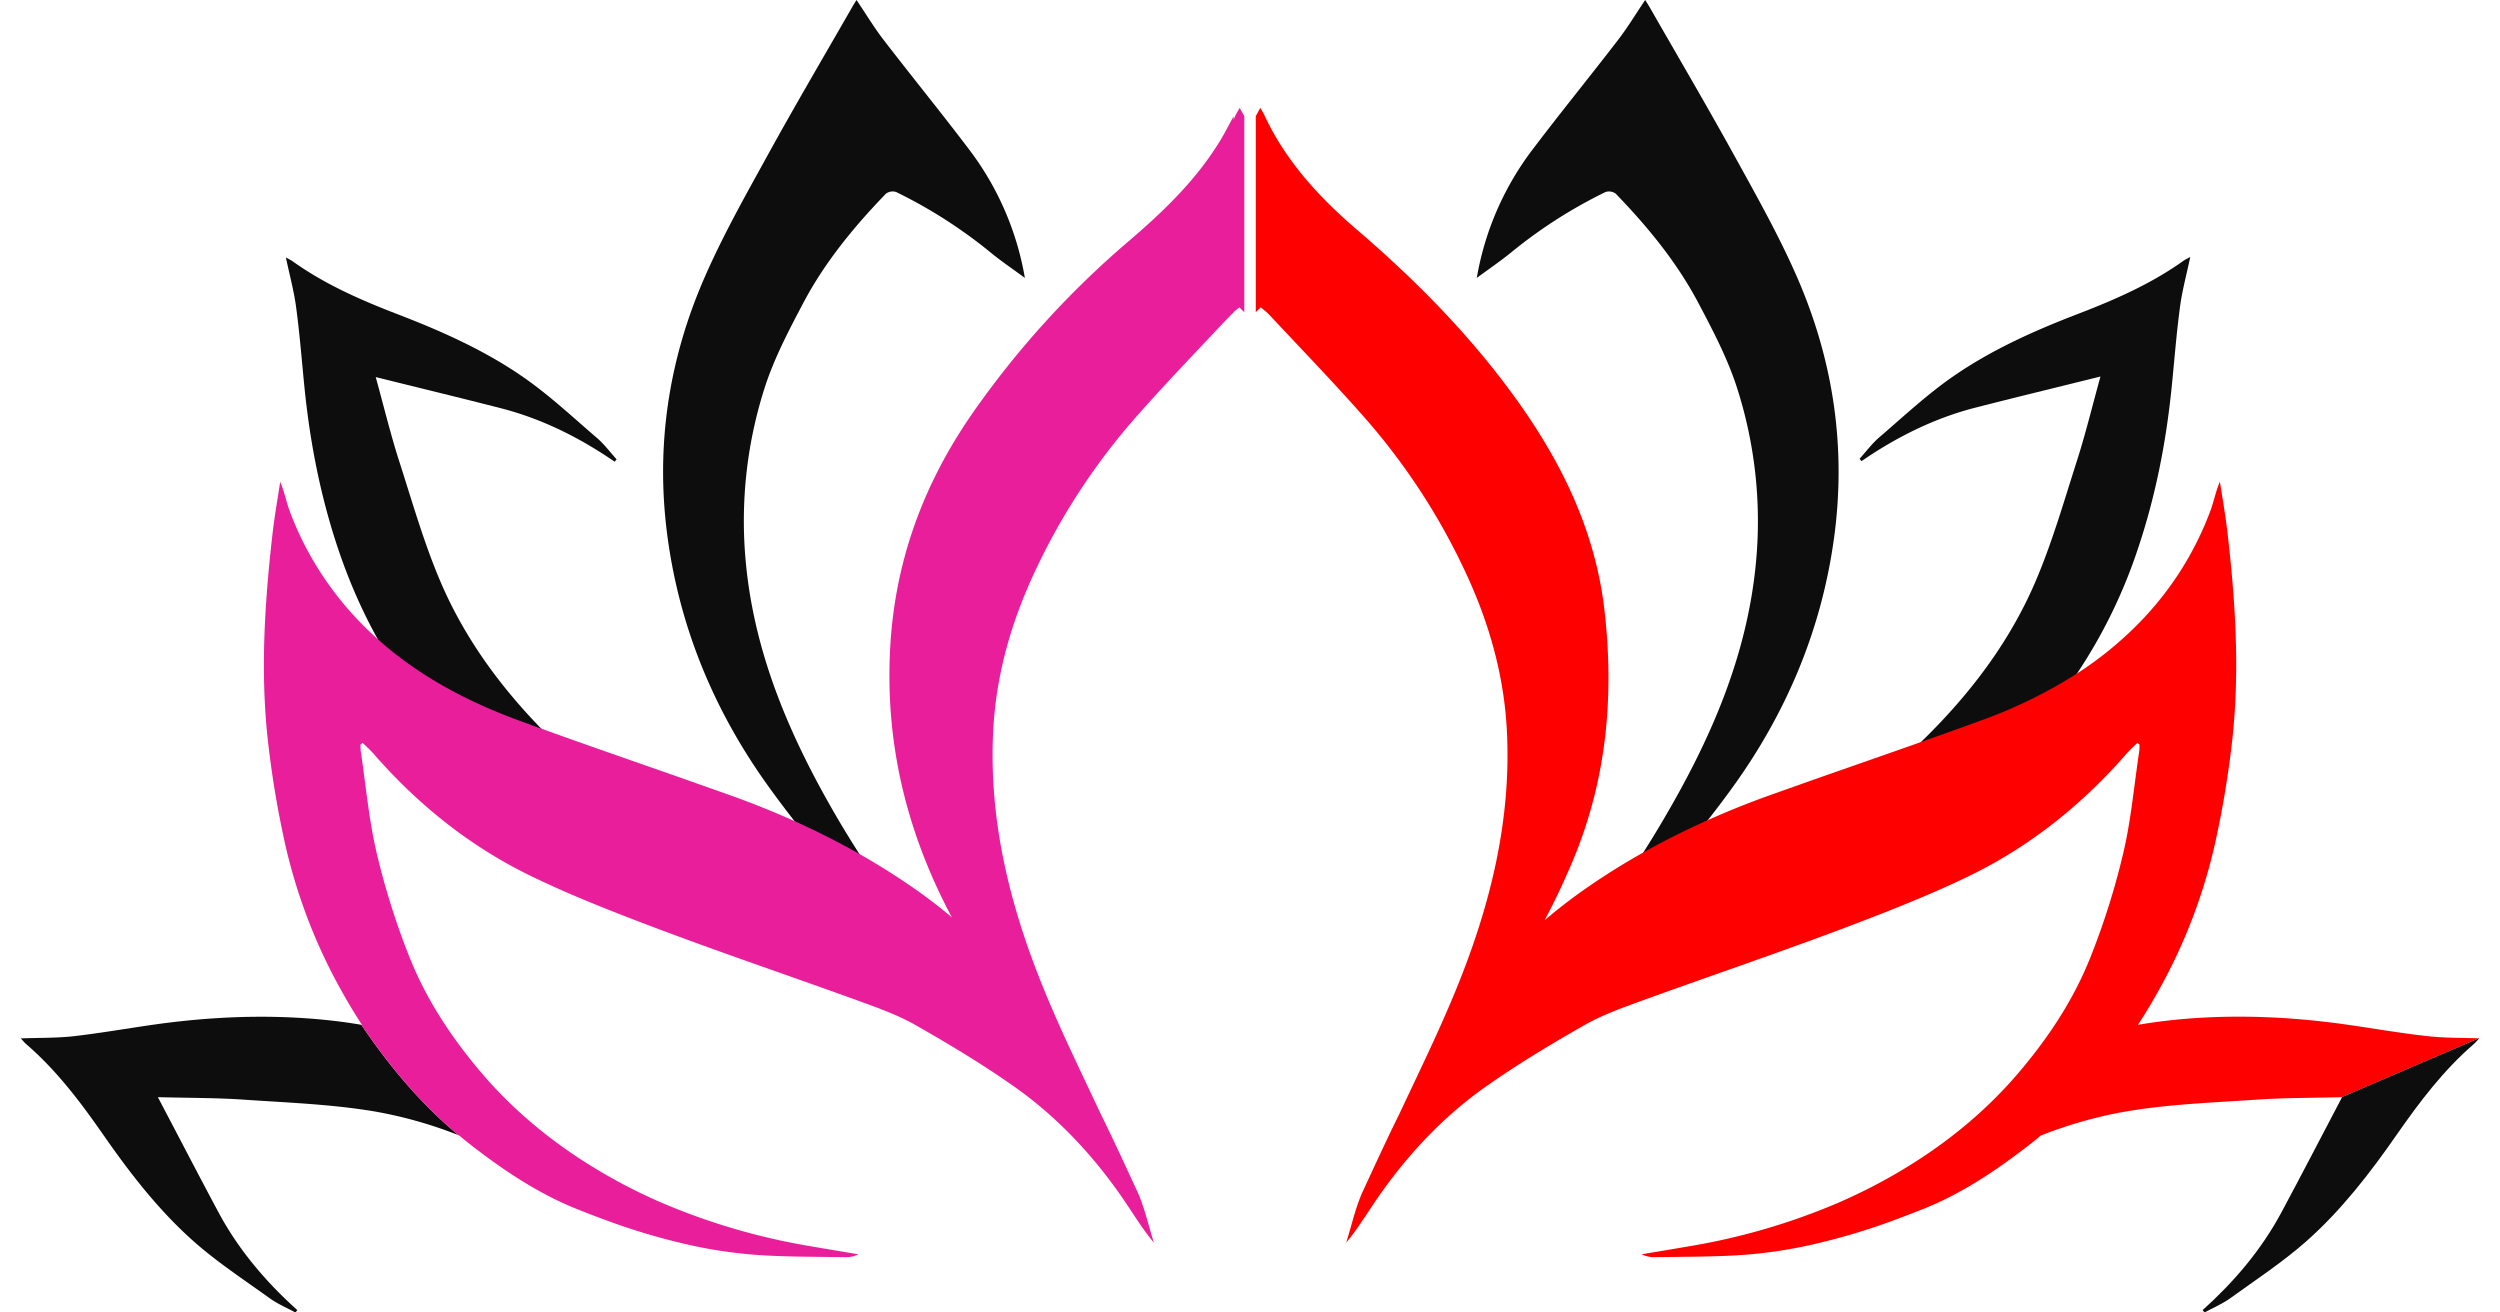 <?xml version="1.0" encoding="UTF-8"?> <svg xmlns="http://www.w3.org/2000/svg" viewBox="0 0 1200 630"><title>Namaste Westland lotusbloem door Edo Dijkgraaf van ComBron</title><path d="M880.35,258.16c-6,44-22.76,83.75-48.53,119.51q-5.82,8.07-12,15.92c-7.78,10-15.94,19.61-24.45,28.89-16.94,18.47-35.1,35.81-52.73,53.65-.48-.5-1-1-1.44-1.47,2.13-3,4.11-6.07,6.42-8.89a583.15,583.15,0,0,0,41.21-56.64h0q4.93-7.72,9.57-15.66C821,355.09,838.64,315,842.86,270A209.47,209.47,0,0,0,834,186.87c-4.54-14.42-11.74-28.12-18.84-41.56-10.33-19.53-24.31-36.5-39.6-52.34a5.41,5.41,0,0,0-4.93-.79,232,232,0,0,0-45.45,29.13c-4.92,4-10.23,7.6-16.32,12.09A141.12,141.12,0,0,1,736.22,71c13.25-17.48,27.12-34.49,40.48-51.88,4.62-6,8.54-12.53,13-19.14.92,1.51,1.57,2.48,2.14,3.49,13.74,24,27.77,47.84,41.11,72.06,10.42,18.91,21.06,37.81,29.68,57.58C880,173,886.28,214.77,880.35,258.16Z" fill="#0d0d0d"></path><path d="M1051.33,123.34c-1.82,8.64-4,16.54-5,24.58-1.68,12.63-2.65,25.37-3.94,38.07-2.68,26.48-7.77,52.48-16.28,77.68a247.88,247.88,0,0,1-29.18,59.68,222.86,222.86,0,0,1-27.57,33.43c-1.76,1.74-3.53,3.47-5.34,5.15-22.08,20.71-47.4,36.51-75.25,48.37A306.69,306.69,0,0,1,822.29,430c7-4.34,14.06-8.73,21.13-13A453.06,453.06,0,0,0,881.56,391a431.27,431.27,0,0,0,40.51-34.83l1.29-1.26c22.2-21.77,40.92-46.34,53.31-74.93,8.29-19.15,14.05-39.45,20.45-59.4,4-12.55,7.11-25.41,11.1-39.85-21.18,5.27-40.77,10-60.26,15-19.7,5.09-37.66,14.1-54.46,25.63l-.9-1.16c3.17-3.49,6-7.35,9.59-10.4,11.53-9.9,22.72-20.39,35.14-29,18.45-12.82,39-22,59.92-30.05,17.86-6.87,35.21-14.42,50.86-25.61C1048.9,124.59,1049.8,124.19,1051.33,123.34Z" fill="#0d0d0d"></path><path d="M1189.78,498.41,1124,526.65c-14.78.38-27.87.29-40.88,1.18-20.77,1.42-41.72,2.14-62.19,5.6a206.39,206.39,0,0,0-41.44,11.68q-4,3.38-8.25,6.58c-14.84,11.3-30.33,21.46-47.59,28.42-5.07,2-10.19,4-15.32,5.87a305.93,305.93,0,0,1-41.6,12.1,221.82,221.82,0,0,1-33.06,4.47c-13.12.75-26.31.68-39.46.89a13.51,13.51,0,0,1-6.24-1.38c7.51-1.26,15-2.5,22.53-3.8a312.44,312.44,0,0,0,71.72-20.87,266.38,266.38,0,0,0,26.24-13.12c22.7-13,43.14-29.06,60.33-49.19,2.43-2.86,4.79-5.74,7.09-8.69,11.28-14.42,20.8-29.94,27.57-47a355.19,355.19,0,0,0,15.71-49.86c3.79-16.09,5.23-32.75,7.7-49.16a29.28,29.28,0,0,0,.09-3l-1-.79c-1.73,1.7-3.56,3.31-5.16,5.13-21.61,24.82-46.94,45-76.46,59.18-20.43,9.81-41.68,18-62.93,26-31,11.58-62.31,22.19-93.4,33.48-9.38,3.4-18.92,6.81-27.54,11.72-16,9.12-31.92,18.67-47,29.29-20.53,14.44-37.66,32.62-52,53.33-5,7.19-9.46,14.75-15.3,21.79,2.67-8.36,4.49-17.12,8.15-25,5.68-12.25,11.3-24.56,17.31-36.66a.82.82,0,0,1,.11-.23c9.68-20.66,19.78-41.16,28.27-62.31,15.58-38.76,25.42-78.93,23.32-121.26-1.31-26.19-8.19-50.92-19.09-74.67a311.61,311.61,0,0,0-50-76.8c-14.63-16.56-30-32.44-45.08-48.59-1.13-1.2-2.51-2.19-4-3.47-.79.79-1.59,1.57-2.38,2.34V55.77c.71-1.31,1.44-2.66,2.18-4,.75,1.33,1.43,2.37,1.94,3.48,10.28,22.12,26.42,39.57,44.56,55.12C679,134,704.4,159.64,725.91,189c22.9,31.22,39.85,65.1,44.29,104.4,4.61,40.77,1,80.3-14.78,118.59q-6.31,15.27-14,29.73a257.67,257.67,0,0,1,22.31-17q12.27-8.37,25.1-15.55h0q15.14-8.52,31-15.54Q834.19,387.2,849,381.9l11.67-4.16c20.43-7.25,40.94-14.32,61.38-21.55q10.54-3.74,21.06-7.54l7.93-2.89a229.87,229.87,0,0,0,45.83-22.41A172.32,172.32,0,0,0,1026.77,299a153.22,153.22,0,0,0,34.29-54c1.63-4.37,2.42-9,4.5-13.82,1.22,8.1,2.66,16.16,3.61,24.29,3.78,32.73,5.92,65.57,2.45,98.43a468.26,468.26,0,0,1-7.9,48.66,262.27,262.27,0,0,1-27,71.84c-3.31,6-6.79,11.84-10.5,17.52,7.37-1.27,14.82-2.2,22.38-2.84,26.36-2.22,52.65-.9,78.82,2.88,12.56,1.81,25.06,4,37.65,5.37C1173,498.26,1181.09,498.09,1189.78,498.41Z" fill="red"></path><path d="M458.13,476.13C440.5,458.3,422.34,441,405.4,422.47A490.8,490.8,0,0,1,369,377.68c-25.78-35.77-42.52-75.49-48.53-119.51-5.93-43.4.34-85.2,17.73-125,8.62-19.75,19.26-38.66,29.67-57.57C381.2,51.33,395.23,27.49,409,3.5c.57-1,1.21-2,2.13-3.5,4.46,6.61,8.38,13.14,13,19.14,13.37,17.39,27.24,34.4,40.49,51.88a141.09,141.09,0,0,1,27.32,62.39c-6.09-4.5-11.39-8.06-16.31-12.1a232.64,232.64,0,0,0-45.45-29.13,5.37,5.37,0,0,0-4.94.8c-15.29,15.83-29.27,32.8-39.6,52.33-7.1,13.44-14.29,27.14-18.84,41.56A209.64,209.64,0,0,0,358,270c4.22,45,21.9,85.11,44.4,123.49a567.18,567.18,0,0,0,50.79,72.3c2.32,2.82,4.3,5.92,6.43,8.88Z" fill="#0d0d0d"></path><path d="M592.14,55.77v94.09c-7.76,7.62-15.29,14.89-22.61,22.36-20.2,20.62-38.56,42.72-54.15,67.15-19.44,30.44-33.83,62.79-38.37,99-3.29,26.33-.57,52.28,5,78.07a371.7,371.7,0,0,0,25.32,75.21c7.9,17.41,16.25,34.6,24.4,51.89a9,9,0,0,1,1.13,5.17c-7.3-8.92-14.82-17.68-21.88-26.8a646.89,646.89,0,0,1-49.24-72.85c-24.74-42.9-37.27-88.68-34.42-138.67,2.34-41.17,15.92-77.91,39.12-111.52a436.64,436.64,0,0,1,75.37-83.14C557.6,102.2,572.69,87.88,584,70.16,587,65.62,589.45,60.8,592.14,55.77Z" fill="#e91e9b"></path><path d="M116.89,527.83c-13.08-.89-26.24-.8-41.11-1.19C86,546.05,95.28,564,104.84,581.85c9.65,18,22.69,33.37,37.88,47l-.91,1.16c-4.13-2.26-8.55-4.12-12.35-6.85-12.32-8.87-25.14-17.25-36.48-27.3-16.83-14.92-30.65-32.8-43.46-51.25-11-15.78-22.41-30.91-37-43.48-.73-.63-1.35-1.42-2.54-2.7,8.77-.33,16.9-.15,24.92-1C47.51,496,60,493.83,72.57,492c26.17-3.78,52.46-5.1,78.82-2.88,7.46.63,14.81,1.54,22.08,2.79,14.55,21.71,30.59,39.77,46.69,53a206.4,206.4,0,0,0-41.08-11.54C158.61,530,137.66,529.25,116.89,527.83Z" fill="#0d0d0d"></path><path d="M137.23,123.58c1.81,8.64,4,16.54,5,24.58,1.69,12.64,2.65,25.37,3.94,38.07,2.68,26.48,7.77,52.48,16.29,77.68,11.93,35.31,30.3,66.73,56.74,93.11,1.76,1.75,3.53,3.47,5.34,5.15,22.08,20.71,47.4,36.51,75.26,48.37a306.6,306.6,0,0,0,66.43,19.66c-7-4.34-14.06-8.73-21.13-13A448.17,448.17,0,0,1,307,391.26a430.57,430.57,0,0,1-41.81-36.09c-22.2-21.77-40.92-46.34-53.31-74.92-8.29-19.16-14-39.46-20.44-59.41-4-12.55-7.11-25.41-11.1-39.85,21.18,5.27,40.76,10,60.25,15,19.7,5.09,37.66,14.1,54.46,25.63.31-.38.61-.78.91-1.16-3.18-3.49-6-7.35-9.6-10.4-11.53-9.9-22.71-20.39-35.14-29-18.45-12.82-39-22-59.91-30.05-17.86-6.87-35.22-14.42-50.86-25.6C139.65,124.83,138.75,124.43,137.23,123.58Z" fill="#0d0d0d"></path><path d="M597.26,55.77v94.09c-.79-.77-1.59-1.55-2.38-2.34-1,.84-1.9,1.56-2.74,2.29-.44.39-.86.77-1.25,1.18s-.78.84-1.18,1.27c-14.69,15.71-29.66,31.2-43.9,47.32a311.61,311.61,0,0,0-50,76.8c-10.9,23.75-17.78,48.48-19.09,74.67-2.1,42.33,7.74,82.5,23.32,121.26,8.49,21.15,18.59,41.65,28.27,62.31a.82.82,0,0,1,.11.23c6,12.1,11.63,24.41,17.31,36.66,3.66,7.88,5.48,16.64,8.15,25-5.84-7-10.31-14.6-15.3-21.79-14.33-20.71-31.46-38.89-52-53.33-15.1-10.62-31-20.17-47-29.29-8.62-4.91-18.16-8.32-27.54-11.72-30.93-11.23-62.11-21.78-92.93-33.31l-.47-.17c-21.25-8-42.5-16.15-62.93-26-29.52-14.17-54.85-34.36-76.46-59.18-1.6-1.82-3.43-3.43-5.16-5.13l-1.05.79a29.28,29.28,0,0,0,.09,3c2.47,16.41,3.91,33.07,7.7,49.16a355.19,355.19,0,0,0,15.71,49.86c6.77,17,16.29,32.56,27.57,47,2.3,2.95,4.66,5.83,7.09,8.69,17.19,20.13,37.63,36.21,60.33,49.19,1.08.62,2.18,1.23,3.27,1.84q11.26,6.23,23,11.28a312.44,312.44,0,0,0,71.72,20.87c7.5,1.3,15,2.54,22.53,3.8a13.51,13.51,0,0,1-6.24,1.38c-13.15-.21-26.34-.14-39.46-.89a221.82,221.82,0,0,1-33.06-4.47,305.93,305.93,0,0,1-41.6-12.1c-5.13-1.86-10.25-3.83-15.32-5.87-17.26-7-32.75-17.12-47.59-28.42-.71-.53-1.41-1.07-2.1-1.61l0,0c-2.08-1.62-4.1-3.25-6.1-4.93l-.36-.14c-16.1-13.27-32.14-31.33-46.69-53l.3.05c-3.71-5.68-7.19-11.52-10.5-17.52a262.27,262.27,0,0,1-27-71.84,468.26,468.26,0,0,1-7.9-48.66c-2.4-22.68-2.12-45.35-.46-68,.73-10.16,1.74-20.32,2.91-30.46.95-8.13,2.39-16.19,3.61-24.29,2.08,4.78,2.87,9.45,4.5,13.82a148.14,148.14,0,0,0,8.39,18.68,154.87,154.87,0,0,0,25.9,35.3c2.79,2.86,5.66,5.59,8.62,8.22,15.72,13.94,33.71,24.56,53,32.87q7,3,14.13,5.63l7.93,2.89c1.11.41,2.22.8,3.32,1.19q12.09,4.38,24.21,8.63c18.3,6.44,36.63,12.78,54.91,19.27L351,381.9c10.31,3.71,20.45,7.76,30.39,12.25q15.86,7.11,31,15.68,12.17,6.9,23.84,14.85a254.48,254.48,0,0,1,20.67,15.64c.55.45,1.1.91,1.64,1.38q-7.65-14.46-14-29.73c-15.81-38.29-19.39-77.82-14.78-118.59,4.44-39.3,21.39-73.18,44.29-104.4,21.51-29.34,46.93-55,74.49-78.61,17.57-15.05,33.25-31.9,43.56-53,.34-.68.68-1.38,1-2.08.51-1.11,1.19-2.15,1.94-3.48C595.82,53.11,596.55,54.46,597.26,55.77Z" fill="#e91e9b"></path><path d="M1190,498.42c-1.19,1.28-1.8,2.07-2.54,2.7-14.57,12.57-26,27.7-37,43.48-12.8,18.45-26.63,36.33-43.46,51.25-11.34,10-24.16,18.43-36.48,27.3-3.8,2.73-8.22,4.59-12.35,6.85l-.91-1.16c15.19-13.62,28.23-29,37.88-47,9.56-17.82,18.86-35.8,29.06-55.21H1124l65.79-28.24Z" fill="#0d0d0d"></path></svg> 